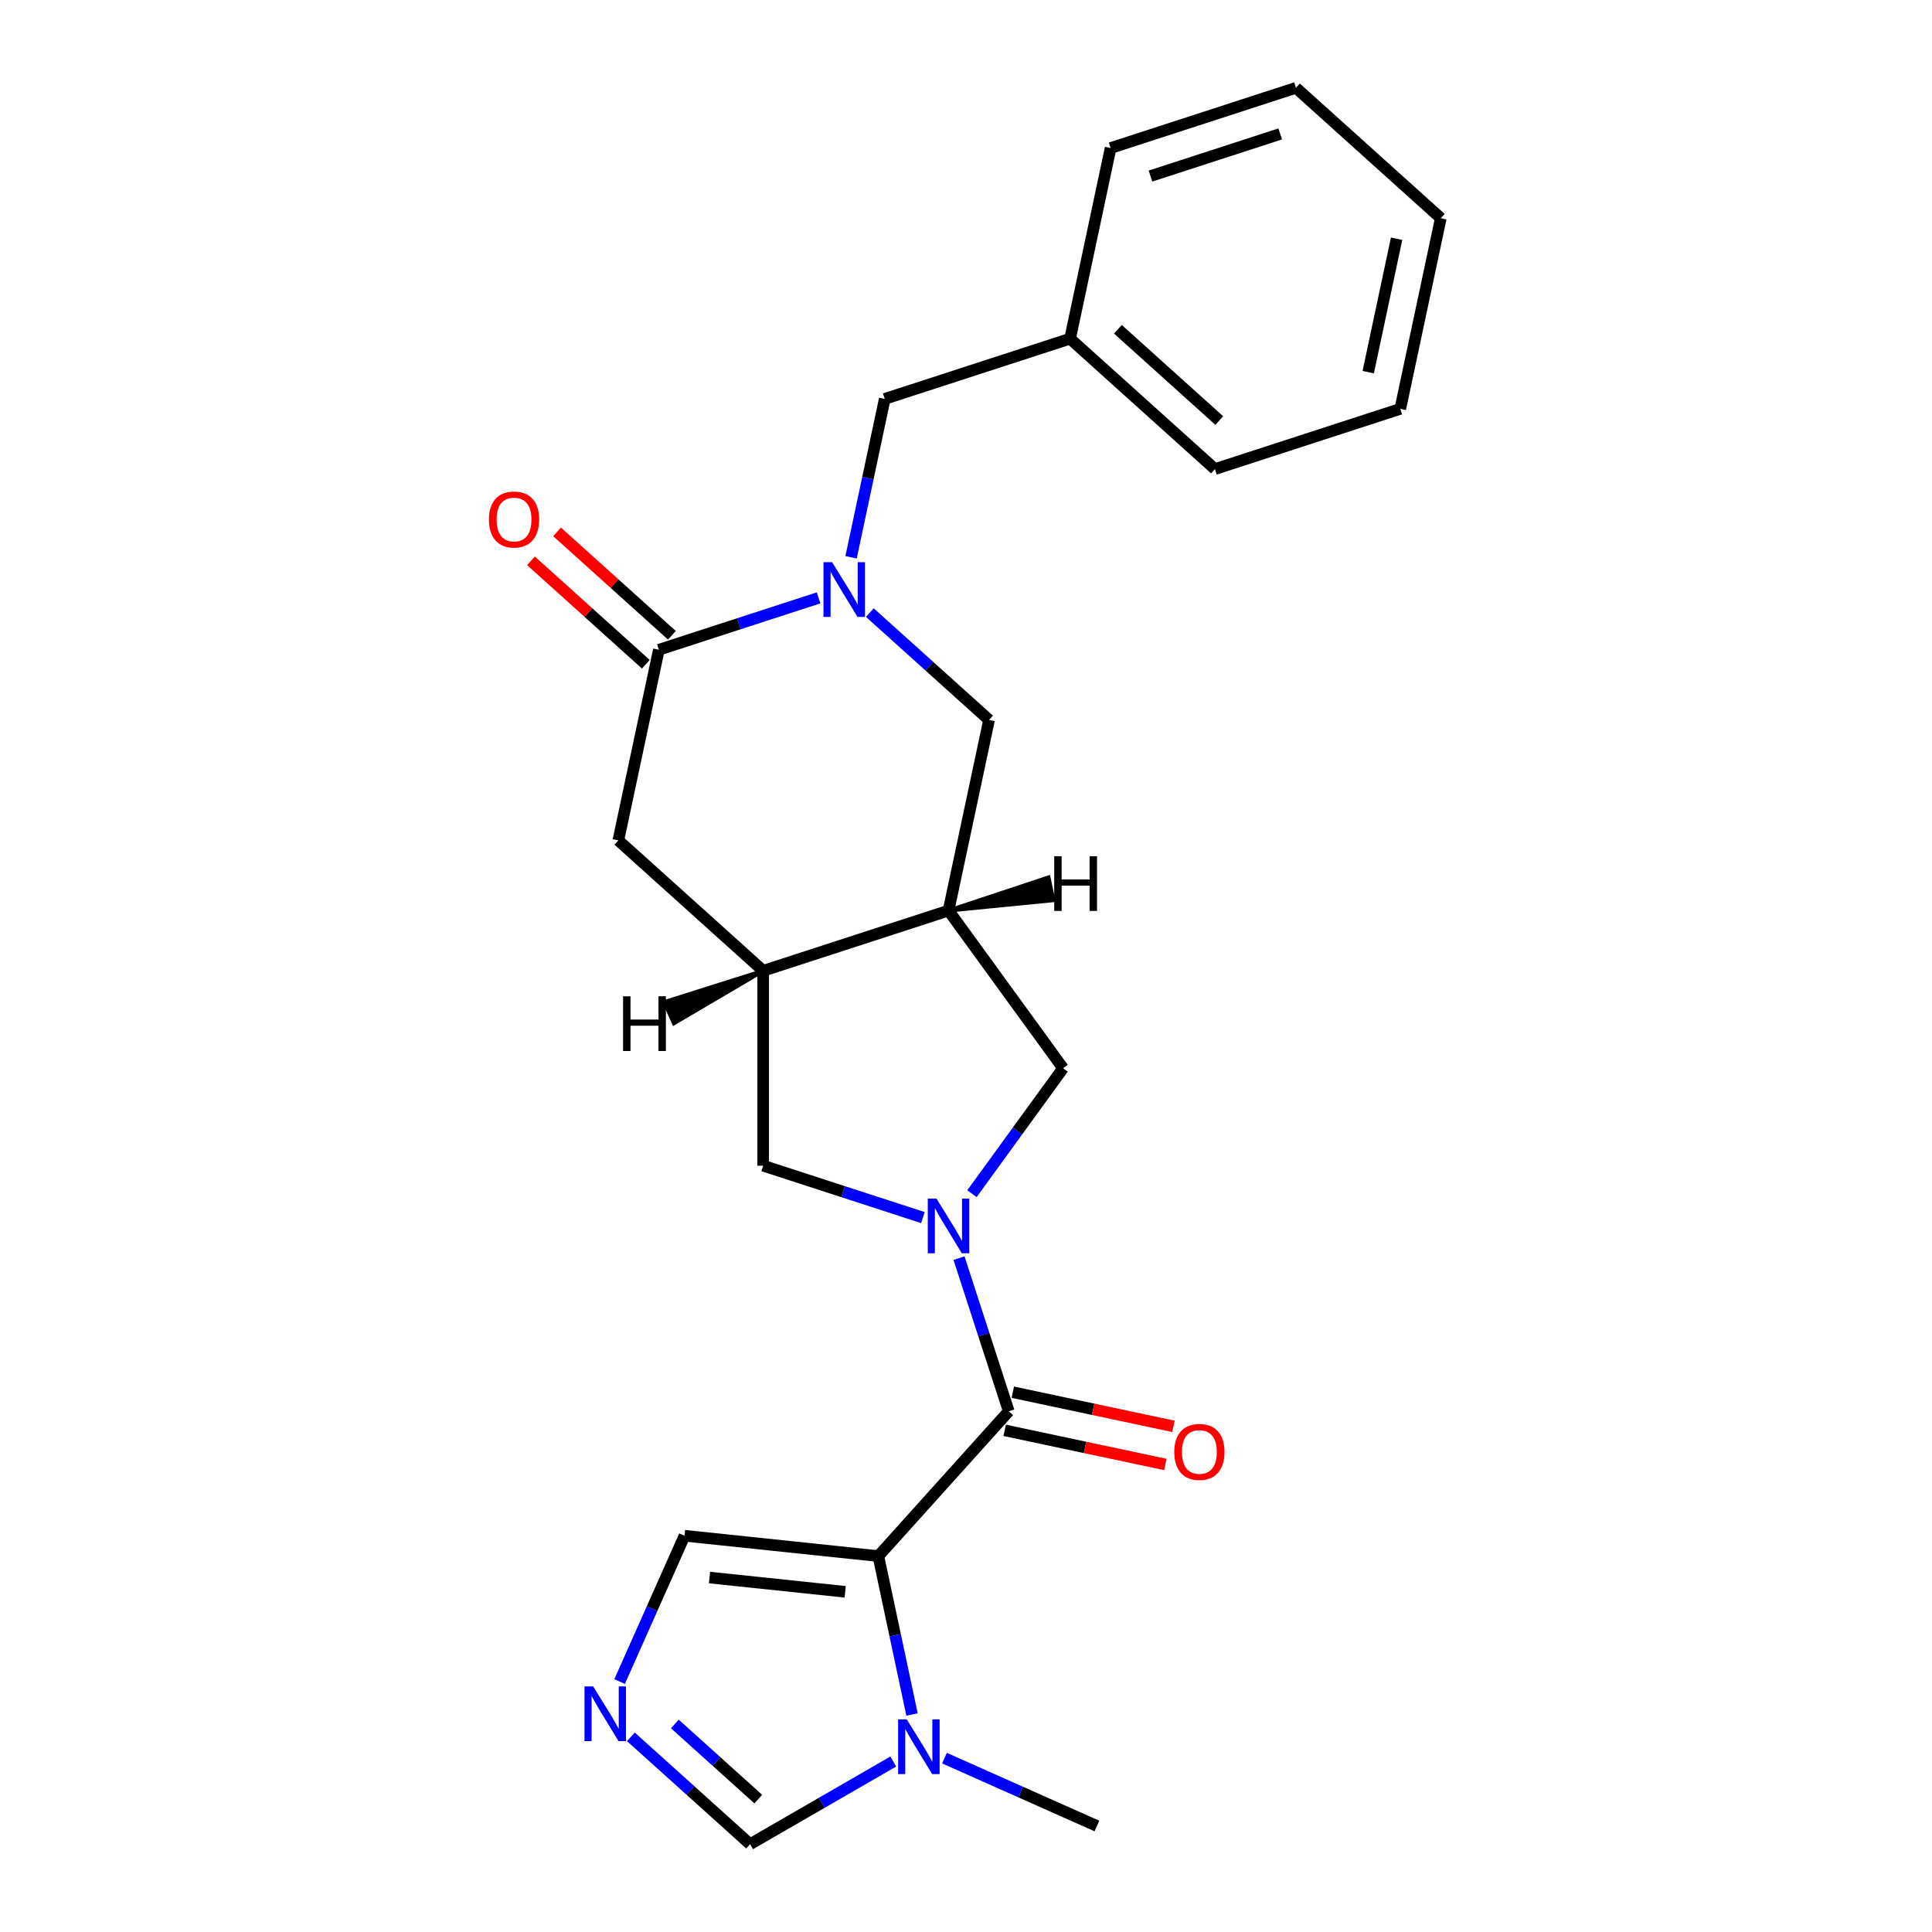 <?xml version='1.0' encoding='iso-8859-1'?>
<svg version='1.1' baseProfile='full'
              xmlns='http://www.w3.org/2000/svg'
                      xmlns:rdkit='http://www.rdkit.org/xml'
                      xmlns:xlink='http://www.w3.org/1999/xlink'
                  xml:space='preserve'
width='1000px' height='1000px' viewBox='0 0 1000 1000'>
<!-- END OF HEADER -->
<rect style='opacity:1.0;fill:#FFFFFF;stroke:none' width='1000' height='1000' x='0' y='0'> </rect>
<path class='bond-1' d='M 454.632,805.436 L 522.131,730.471' style='fill:none;fill-rule:evenodd;stroke:#000000;stroke-width:6px;stroke-linecap:butt;stroke-linejoin:miter;stroke-opacity:1' />
<path class='bond-4' d='M 454.632,805.436 L 463.346,846.431' style='fill:none;fill-rule:evenodd;stroke:#000000;stroke-width:6px;stroke-linecap:butt;stroke-linejoin:miter;stroke-opacity:1' />
<path class='bond-4' d='M 463.346,846.431 L 472.059,887.426' style='fill:none;fill-rule:evenodd;stroke:#0000FF;stroke-width:6px;stroke-linecap:butt;stroke-linejoin:miter;stroke-opacity:1' />
<path class='bond-11' d='M 454.632,805.436 L 354.309,794.892' style='fill:none;fill-rule:evenodd;stroke:#000000;stroke-width:6px;stroke-linecap:butt;stroke-linejoin:miter;stroke-opacity:1' />
<path class='bond-11' d='M 437.475,823.919 L 367.248,816.538' style='fill:none;fill-rule:evenodd;stroke:#000000;stroke-width:6px;stroke-linecap:butt;stroke-linejoin:miter;stroke-opacity:1' />
<path class='bond-0' d='M 496.379,651.214 L 509.255,690.843' style='fill:none;fill-rule:evenodd;stroke:#0000FF;stroke-width:6px;stroke-linecap:butt;stroke-linejoin:miter;stroke-opacity:1' />
<path class='bond-0' d='M 509.255,690.843 L 522.131,730.471' style='fill:none;fill-rule:evenodd;stroke:#000000;stroke-width:6px;stroke-linecap:butt;stroke-linejoin:miter;stroke-opacity:1' />
<path class='bond-8' d='M 503.079,617.851 L 526.665,585.386' style='fill:none;fill-rule:evenodd;stroke:#0000FF;stroke-width:6px;stroke-linecap:butt;stroke-linejoin:miter;stroke-opacity:1' />
<path class='bond-8' d='M 526.665,585.386 L 550.252,552.922' style='fill:none;fill-rule:evenodd;stroke:#000000;stroke-width:6px;stroke-linecap:butt;stroke-linejoin:miter;stroke-opacity:1' />
<path class='bond-9' d='M 477.697,630.223 L 436.358,616.792' style='fill:none;fill-rule:evenodd;stroke:#0000FF;stroke-width:6px;stroke-linecap:butt;stroke-linejoin:miter;stroke-opacity:1' />
<path class='bond-9' d='M 436.358,616.792 L 395.02,603.36' style='fill:none;fill-rule:evenodd;stroke:#000000;stroke-width:6px;stroke-linecap:butt;stroke-linejoin:miter;stroke-opacity:1' />
<path class='bond-15' d='M 520.034,740.338 L 561.608,749.175' style='fill:none;fill-rule:evenodd;stroke:#000000;stroke-width:6px;stroke-linecap:butt;stroke-linejoin:miter;stroke-opacity:1' />
<path class='bond-15' d='M 561.608,749.175 L 603.183,758.012' style='fill:none;fill-rule:evenodd;stroke:#FF0000;stroke-width:6px;stroke-linecap:butt;stroke-linejoin:miter;stroke-opacity:1' />
<path class='bond-15' d='M 524.228,720.604 L 565.803,729.441' style='fill:none;fill-rule:evenodd;stroke:#000000;stroke-width:6px;stroke-linecap:butt;stroke-linejoin:miter;stroke-opacity:1' />
<path class='bond-15' d='M 565.803,729.441 L 607.378,738.278' style='fill:none;fill-rule:evenodd;stroke:#FF0000;stroke-width:6px;stroke-linecap:butt;stroke-linejoin:miter;stroke-opacity:1' />
<path class='bond-2' d='M 450.228,317.083 L 481.08,344.862' style='fill:none;fill-rule:evenodd;stroke:#0000FF;stroke-width:6px;stroke-linecap:butt;stroke-linejoin:miter;stroke-opacity:1' />
<path class='bond-2' d='M 481.08,344.862 L 511.932,372.641' style='fill:none;fill-rule:evenodd;stroke:#000000;stroke-width:6px;stroke-linecap:butt;stroke-linejoin:miter;stroke-opacity:1' />
<path class='bond-14' d='M 440.512,288.46 L 449.226,247.465' style='fill:none;fill-rule:evenodd;stroke:#0000FF;stroke-width:6px;stroke-linecap:butt;stroke-linejoin:miter;stroke-opacity:1' />
<path class='bond-14' d='M 449.226,247.465 L 457.94,206.47' style='fill:none;fill-rule:evenodd;stroke:#000000;stroke-width:6px;stroke-linecap:butt;stroke-linejoin:miter;stroke-opacity:1' />
<path class='bond-26' d='M 423.705,309.451 L 382.366,322.883' style='fill:none;fill-rule:evenodd;stroke:#0000FF;stroke-width:6px;stroke-linecap:butt;stroke-linejoin:miter;stroke-opacity:1' />
<path class='bond-26' d='M 382.366,322.883 L 341.028,336.314' style='fill:none;fill-rule:evenodd;stroke:#000000;stroke-width:6px;stroke-linecap:butt;stroke-linejoin:miter;stroke-opacity:1' />
<path class='bond-3' d='M 341.028,336.314 L 320.055,434.985' style='fill:none;fill-rule:evenodd;stroke:#000000;stroke-width:6px;stroke-linecap:butt;stroke-linejoin:miter;stroke-opacity:1' />
<path class='bond-16' d='M 347.778,328.818 L 318.056,302.056' style='fill:none;fill-rule:evenodd;stroke:#000000;stroke-width:6px;stroke-linecap:butt;stroke-linejoin:miter;stroke-opacity:1' />
<path class='bond-16' d='M 318.056,302.056 L 288.335,275.295' style='fill:none;fill-rule:evenodd;stroke:#FF0000;stroke-width:6px;stroke-linecap:butt;stroke-linejoin:miter;stroke-opacity:1' />
<path class='bond-16' d='M 334.278,343.811 L 304.557,317.049' style='fill:none;fill-rule:evenodd;stroke:#000000;stroke-width:6px;stroke-linecap:butt;stroke-linejoin:miter;stroke-opacity:1' />
<path class='bond-16' d='M 304.557,317.049 L 274.835,290.288' style='fill:none;fill-rule:evenodd;stroke:#FF0000;stroke-width:6px;stroke-linecap:butt;stroke-linejoin:miter;stroke-opacity:1' />
<path class='bond-13' d='M 462.343,911.764 L 425.294,933.155' style='fill:none;fill-rule:evenodd;stroke:#0000FF;stroke-width:6px;stroke-linecap:butt;stroke-linejoin:miter;stroke-opacity:1' />
<path class='bond-13' d='M 425.294,933.155 L 388.244,954.545' style='fill:none;fill-rule:evenodd;stroke:#000000;stroke-width:6px;stroke-linecap:butt;stroke-linejoin:miter;stroke-opacity:1' />
<path class='bond-18' d='M 488.867,910.012 L 528.313,927.575' style='fill:none;fill-rule:evenodd;stroke:#0000FF;stroke-width:6px;stroke-linecap:butt;stroke-linejoin:miter;stroke-opacity:1' />
<path class='bond-18' d='M 528.313,927.575 L 567.76,945.137' style='fill:none;fill-rule:evenodd;stroke:#000000;stroke-width:6px;stroke-linecap:butt;stroke-linejoin:miter;stroke-opacity:1' />
<path class='bond-5' d='M 490.959,471.312 L 550.252,552.922' style='fill:none;fill-rule:evenodd;stroke:#000000;stroke-width:6px;stroke-linecap:butt;stroke-linejoin:miter;stroke-opacity:1' />
<path class='bond-10' d='M 490.959,471.312 L 511.932,372.641' style='fill:none;fill-rule:evenodd;stroke:#000000;stroke-width:6px;stroke-linecap:butt;stroke-linejoin:miter;stroke-opacity:1' />
<path class='bond-25' d='M 490.959,471.312 L 395.02,502.484' style='fill:none;fill-rule:evenodd;stroke:#000000;stroke-width:6px;stroke-linecap:butt;stroke-linejoin:miter;stroke-opacity:1' />
<path class='bond-28' d='M 490.959,471.312 L 545.237,465.963 L 542.72,454.122 Z' style='fill:#000000;fill-rule:evenodd;fill-opacity:1;stroke:#000000;stroke-width:2px;stroke-linecap:butt;stroke-linejoin:miter;stroke-opacity:1;' />
<path class='bond-6' d='M 320.706,870.365 L 337.508,832.628' style='fill:none;fill-rule:evenodd;stroke:#0000FF;stroke-width:6px;stroke-linecap:butt;stroke-linejoin:miter;stroke-opacity:1' />
<path class='bond-6' d='M 337.508,832.628 L 354.309,794.892' style='fill:none;fill-rule:evenodd;stroke:#000000;stroke-width:6px;stroke-linecap:butt;stroke-linejoin:miter;stroke-opacity:1' />
<path class='bond-24' d='M 326.541,898.987 L 357.393,926.766' style='fill:none;fill-rule:evenodd;stroke:#0000FF;stroke-width:6px;stroke-linecap:butt;stroke-linejoin:miter;stroke-opacity:1' />
<path class='bond-24' d='M 357.393,926.766 L 388.244,954.545' style='fill:none;fill-rule:evenodd;stroke:#000000;stroke-width:6px;stroke-linecap:butt;stroke-linejoin:miter;stroke-opacity:1' />
<path class='bond-24' d='M 349.296,892.328 L 370.892,911.773' style='fill:none;fill-rule:evenodd;stroke:#0000FF;stroke-width:6px;stroke-linecap:butt;stroke-linejoin:miter;stroke-opacity:1' />
<path class='bond-24' d='M 370.892,911.773 L 392.489,931.219' style='fill:none;fill-rule:evenodd;stroke:#000000;stroke-width:6px;stroke-linecap:butt;stroke-linejoin:miter;stroke-opacity:1' />
<path class='bond-7' d='M 395.02,502.484 L 395.02,603.36' style='fill:none;fill-rule:evenodd;stroke:#000000;stroke-width:6px;stroke-linecap:butt;stroke-linejoin:miter;stroke-opacity:1' />
<path class='bond-12' d='M 395.02,502.484 L 320.055,434.985' style='fill:none;fill-rule:evenodd;stroke:#000000;stroke-width:6px;stroke-linecap:butt;stroke-linejoin:miter;stroke-opacity:1' />
<path class='bond-29' d='M 395.02,502.484 L 343.883,518.627 L 348.807,529.685 Z' style='fill:#000000;fill-rule:evenodd;fill-opacity:1;stroke:#000000;stroke-width:2px;stroke-linecap:butt;stroke-linejoin:miter;stroke-opacity:1;' />
<path class='bond-17' d='M 457.94,206.47 L 553.878,175.298' style='fill:none;fill-rule:evenodd;stroke:#000000;stroke-width:6px;stroke-linecap:butt;stroke-linejoin:miter;stroke-opacity:1' />
<path class='bond-19' d='M 553.878,175.298 L 628.844,242.797' style='fill:none;fill-rule:evenodd;stroke:#000000;stroke-width:6px;stroke-linecap:butt;stroke-linejoin:miter;stroke-opacity:1' />
<path class='bond-19' d='M 578.623,170.43 L 631.099,217.679' style='fill:none;fill-rule:evenodd;stroke:#000000;stroke-width:6px;stroke-linecap:butt;stroke-linejoin:miter;stroke-opacity:1' />
<path class='bond-20' d='M 553.878,175.298 L 574.852,76.627' style='fill:none;fill-rule:evenodd;stroke:#000000;stroke-width:6px;stroke-linecap:butt;stroke-linejoin:miter;stroke-opacity:1' />
<path class='bond-22' d='M 628.844,242.797 L 724.782,211.625' style='fill:none;fill-rule:evenodd;stroke:#000000;stroke-width:6px;stroke-linecap:butt;stroke-linejoin:miter;stroke-opacity:1' />
<path class='bond-21' d='M 574.852,76.627 L 670.79,45.455' style='fill:none;fill-rule:evenodd;stroke:#000000;stroke-width:6px;stroke-linecap:butt;stroke-linejoin:miter;stroke-opacity:1' />
<path class='bond-21' d='M 595.477,91.139 L 662.634,69.318' style='fill:none;fill-rule:evenodd;stroke:#000000;stroke-width:6px;stroke-linecap:butt;stroke-linejoin:miter;stroke-opacity:1' />
<path class='bond-23' d='M 670.79,45.455 L 745.755,112.954' style='fill:none;fill-rule:evenodd;stroke:#000000;stroke-width:6px;stroke-linecap:butt;stroke-linejoin:miter;stroke-opacity:1' />
<path class='bond-27' d='M 724.782,211.625 L 745.755,112.954' style='fill:none;fill-rule:evenodd;stroke:#000000;stroke-width:6px;stroke-linecap:butt;stroke-linejoin:miter;stroke-opacity:1' />
<path class='bond-27' d='M 708.194,192.63 L 722.875,123.56' style='fill:none;fill-rule:evenodd;stroke:#000000;stroke-width:6px;stroke-linecap:butt;stroke-linejoin:miter;stroke-opacity:1' />
<path  class='atom-1' d='M 484.699 620.373
L 493.979 635.373
Q 494.899 636.853, 496.379 639.533
Q 497.859 642.213, 497.939 642.373
L 497.939 620.373
L 501.699 620.373
L 501.699 648.693
L 497.819 648.693
L 487.859 632.293
Q 486.699 630.373, 485.459 628.173
Q 484.259 625.973, 483.899 625.293
L 483.899 648.693
L 480.219 648.693
L 480.219 620.373
L 484.699 620.373
' fill='#0000FF'/>
<path  class='atom-3' d='M 430.707 290.982
L 439.987 305.982
Q 440.907 307.462, 442.387 310.142
Q 443.867 312.822, 443.947 312.982
L 443.947 290.982
L 447.707 290.982
L 447.707 319.302
L 443.827 319.302
L 433.867 302.902
Q 432.707 300.982, 431.467 298.782
Q 430.267 296.582, 429.907 295.902
L 429.907 319.302
L 426.227 319.302
L 426.227 290.982
L 430.707 290.982
' fill='#0000FF'/>
<path  class='atom-5' d='M 469.345 889.948
L 478.625 904.948
Q 479.545 906.428, 481.025 909.108
Q 482.505 911.788, 482.585 911.948
L 482.585 889.948
L 486.345 889.948
L 486.345 918.268
L 482.465 918.268
L 472.505 901.868
Q 471.345 899.948, 470.105 897.748
Q 468.905 895.548, 468.545 894.868
L 468.545 918.268
L 464.865 918.268
L 464.865 889.948
L 469.345 889.948
' fill='#0000FF'/>
<path  class='atom-7' d='M 307.019 872.886
L 316.299 887.886
Q 317.219 889.366, 318.699 892.046
Q 320.179 894.726, 320.259 894.886
L 320.259 872.886
L 324.019 872.886
L 324.019 901.206
L 320.139 901.206
L 310.179 884.806
Q 309.019 882.886, 307.779 880.686
Q 306.579 878.486, 306.219 877.806
L 306.219 901.206
L 302.539 901.206
L 302.539 872.886
L 307.019 872.886
' fill='#0000FF'/>
<path  class='atom-16' d='M 607.802 751.524
Q 607.802 744.724, 611.162 740.924
Q 614.522 737.124, 620.802 737.124
Q 627.082 737.124, 630.442 740.924
Q 633.802 744.724, 633.802 751.524
Q 633.802 758.404, 630.402 762.324
Q 627.002 766.204, 620.802 766.204
Q 614.562 766.204, 611.162 762.324
Q 607.802 758.444, 607.802 751.524
M 620.802 763.004
Q 625.122 763.004, 627.442 760.124
Q 629.802 757.204, 629.802 751.524
Q 629.802 745.964, 627.442 743.164
Q 625.122 740.324, 620.802 740.324
Q 616.482 740.324, 614.122 743.124
Q 611.802 745.924, 611.802 751.524
Q 611.802 757.244, 614.122 760.124
Q 616.482 763.004, 620.802 763.004
' fill='#FF0000'/>
<path  class='atom-17' d='M 253.063 268.895
Q 253.063 262.095, 256.423 258.295
Q 259.783 254.495, 266.063 254.495
Q 272.343 254.495, 275.703 258.295
Q 279.063 262.095, 279.063 268.895
Q 279.063 275.775, 275.663 279.695
Q 272.263 283.575, 266.063 283.575
Q 259.823 283.575, 256.423 279.695
Q 253.063 275.815, 253.063 268.895
M 266.063 280.375
Q 270.383 280.375, 272.703 277.495
Q 275.063 274.575, 275.063 268.895
Q 275.063 263.335, 272.703 260.535
Q 270.383 257.695, 266.063 257.695
Q 261.743 257.695, 259.383 260.495
Q 257.063 263.295, 257.063 268.895
Q 257.063 274.615, 259.383 277.495
Q 261.743 280.375, 266.063 280.375
' fill='#FF0000'/>
<path  class='atom-25' d='M 545.66 443.17
L 549.5 443.17
L 549.5 455.21
L 563.98 455.21
L 563.98 443.17
L 567.82 443.17
L 567.82 471.49
L 563.98 471.49
L 563.98 458.41
L 549.5 458.41
L 549.5 471.49
L 545.66 471.49
L 545.66 443.17
' fill='#000000'/>
<path  class='atom-26' d='M 322.504 515.678
L 326.344 515.678
L 326.344 527.718
L 340.824 527.718
L 340.824 515.678
L 344.664 515.678
L 344.664 543.998
L 340.824 543.998
L 340.824 530.918
L 326.344 530.918
L 326.344 543.998
L 322.504 543.998
L 322.504 515.678
' fill='#000000'/>
</svg>
